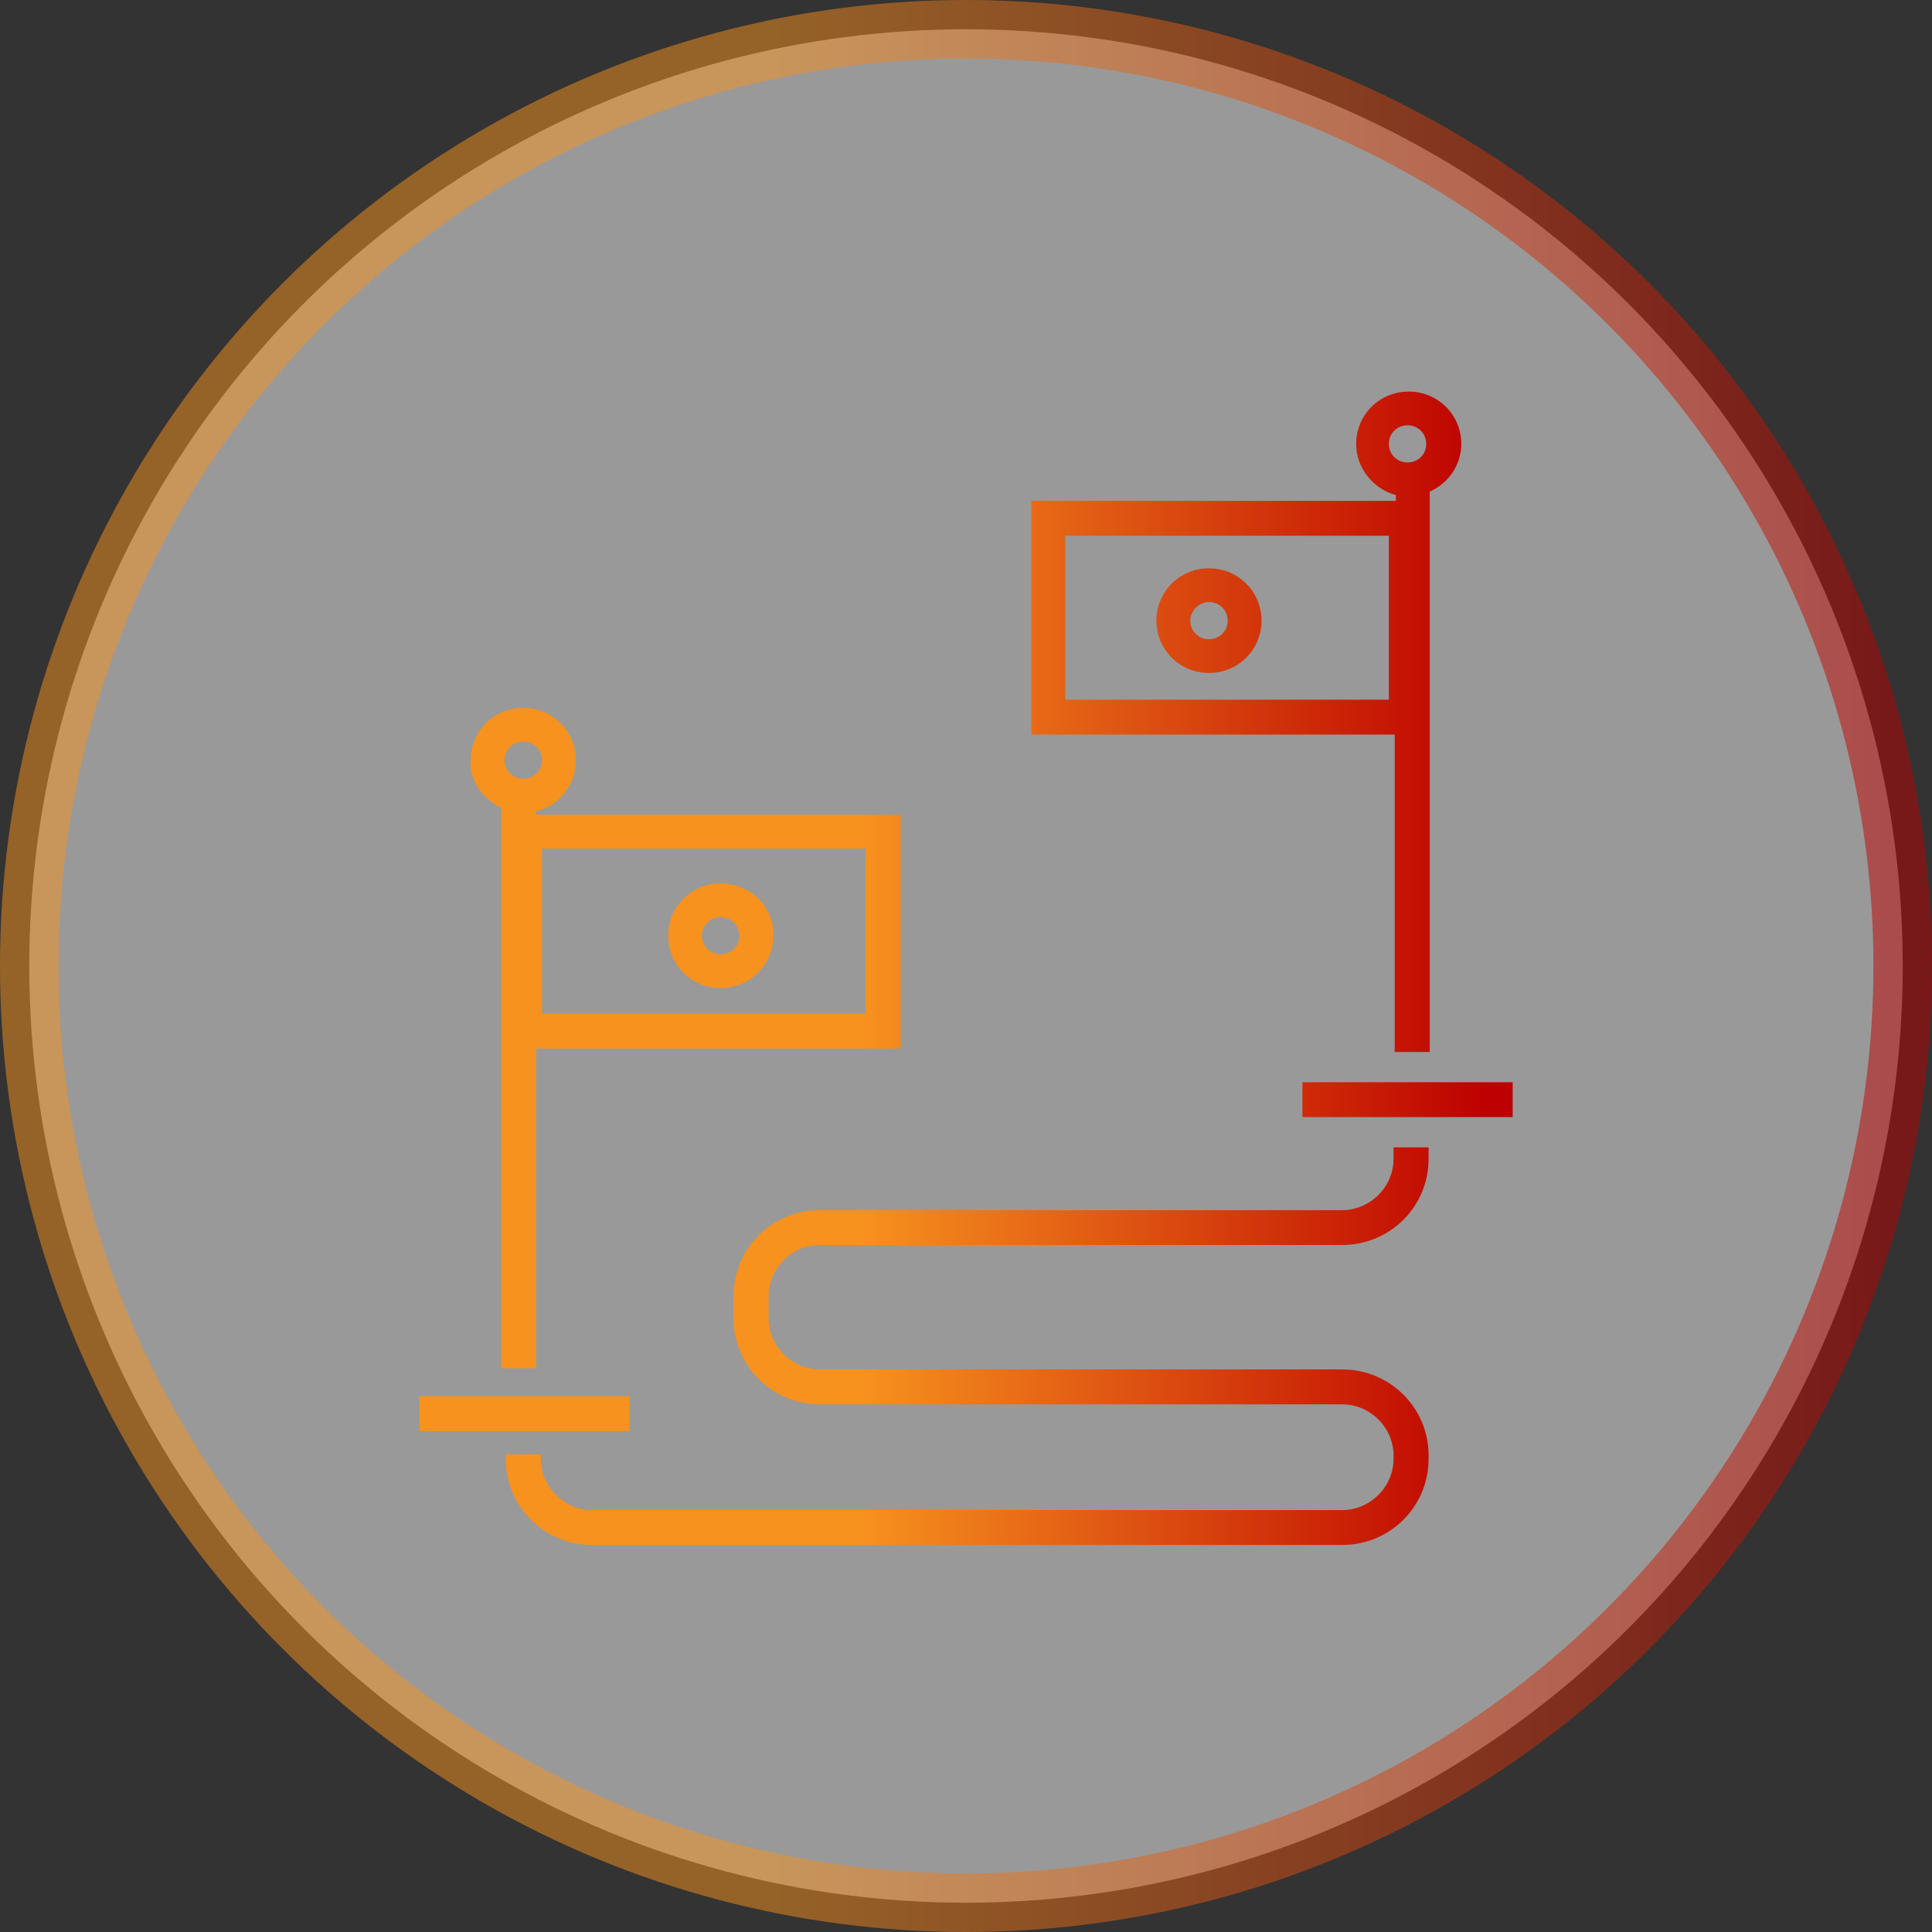<svg width="99" height="99" viewBox="0 0 99 99" fill="none" xmlns="http://www.w3.org/2000/svg">
<rect x="0" y="0" width="99" height="99" fill="#333333" stroke="none"/>
<circle opacity="0.5" cx="49.5" cy="49.5" r="48" fill="white" stroke="url(#paint0_linear_353_24)" stroke-width="3"/>
<path d="M25.677 41.395V70.113H27.473V53.728H46.148V41.752H27.473V41.574C28.67 41.276 29.508 40.203 29.508 38.952C29.508 37.462 28.311 36.271 26.814 36.271C25.318 36.271 24.12 37.462 24.12 38.952C24.061 40.024 24.719 40.918 25.677 41.395ZM27.772 43.48H44.352V51.941H27.772V43.48ZM26.814 37.999C27.353 37.999 27.772 38.416 27.772 38.952C27.772 39.488 27.353 39.905 26.814 39.905C26.275 39.905 25.856 39.488 25.856 38.952C25.856 38.416 26.275 37.999 26.814 37.999ZM36.93 45.267C35.434 45.267 34.236 46.459 34.236 47.949C34.236 49.438 35.434 50.63 36.93 50.63C38.426 50.63 39.624 49.438 39.624 47.949C39.684 46.459 38.426 45.267 36.93 45.267ZM36.93 48.902C36.391 48.902 35.972 48.485 35.972 47.949C35.972 47.412 36.391 46.995 36.93 46.995C37.469 46.995 37.888 47.412 37.888 47.949C37.888 48.485 37.469 48.902 36.93 48.902ZM32.261 73.33H21.487V71.543H32.261V73.33ZM71.468 53.907H73.263V25.189C74.221 24.772 74.88 23.819 74.88 22.746C74.88 21.257 73.683 20.065 72.186 20.065C70.69 20.065 69.493 21.257 69.493 22.746C69.493 23.997 70.39 25.07 71.528 25.368V25.666H52.852V37.641H71.468V53.907ZM71.168 35.854H54.588V27.453H71.168V35.854ZM71.168 22.746C71.168 22.21 71.588 21.793 72.126 21.793C72.665 21.793 73.084 22.21 73.084 22.746C73.084 23.282 72.665 23.699 72.126 23.699C71.588 23.699 71.168 23.282 71.168 22.746ZM71.408 58.792H73.204V59.388C73.204 61.831 71.228 63.797 68.774 63.797H42.018C40.581 63.797 39.384 64.989 39.384 66.419V67.551C39.384 68.981 40.581 70.172 42.018 70.172H68.774C71.228 70.172 73.204 72.138 73.204 74.581V74.76C73.204 77.203 71.228 79.169 68.774 79.169H30.346C27.892 79.169 25.916 77.203 25.916 74.76V74.522H27.712V74.76C27.712 76.19 28.909 77.381 30.346 77.381H68.774C70.211 77.381 71.408 76.19 71.408 74.76V74.581C71.408 73.151 70.211 71.96 68.774 71.96H42.018C39.564 71.96 37.589 69.993 37.589 67.551V66.419C37.589 63.976 39.564 62.01 42.018 62.01H68.774C70.211 62.01 71.408 60.818 71.408 59.388V58.792ZM77.513 55.456V57.243H66.739V55.456H77.513ZM61.95 34.483C63.447 34.483 64.644 33.292 64.644 31.802C64.644 30.313 63.447 29.121 61.95 29.121C60.454 29.121 59.257 30.313 59.257 31.802C59.257 33.292 60.454 34.483 61.95 34.483ZM61.95 30.849C62.489 30.849 62.908 31.266 62.908 31.802C62.908 32.339 62.489 32.756 61.95 32.756C61.412 32.756 60.993 32.339 60.993 31.802C60.993 31.266 61.472 30.849 61.95 30.849Z" fill="url(#paint1_linear_353_24)"/>
<defs>
<linearGradient id="paint0_linear_353_24" x1="1.847" y1="99" x2="96.784" y2="99" gradientUnits="userSpaceOnUse">
<stop offset="0.401" stop-color="#F7921E"/>
<stop offset="1" stop-color="#BD0000"/>
</linearGradient>
<linearGradient id="paint1_linear_353_24" x1="22.532" y1="79.169" x2="76.259" y2="79.169" gradientUnits="userSpaceOnUse">
<stop offset="0.401" stop-color="#F7921E"/>
<stop offset="1" stop-color="#BD0000"/>
</linearGradient>
</defs>
</svg>
